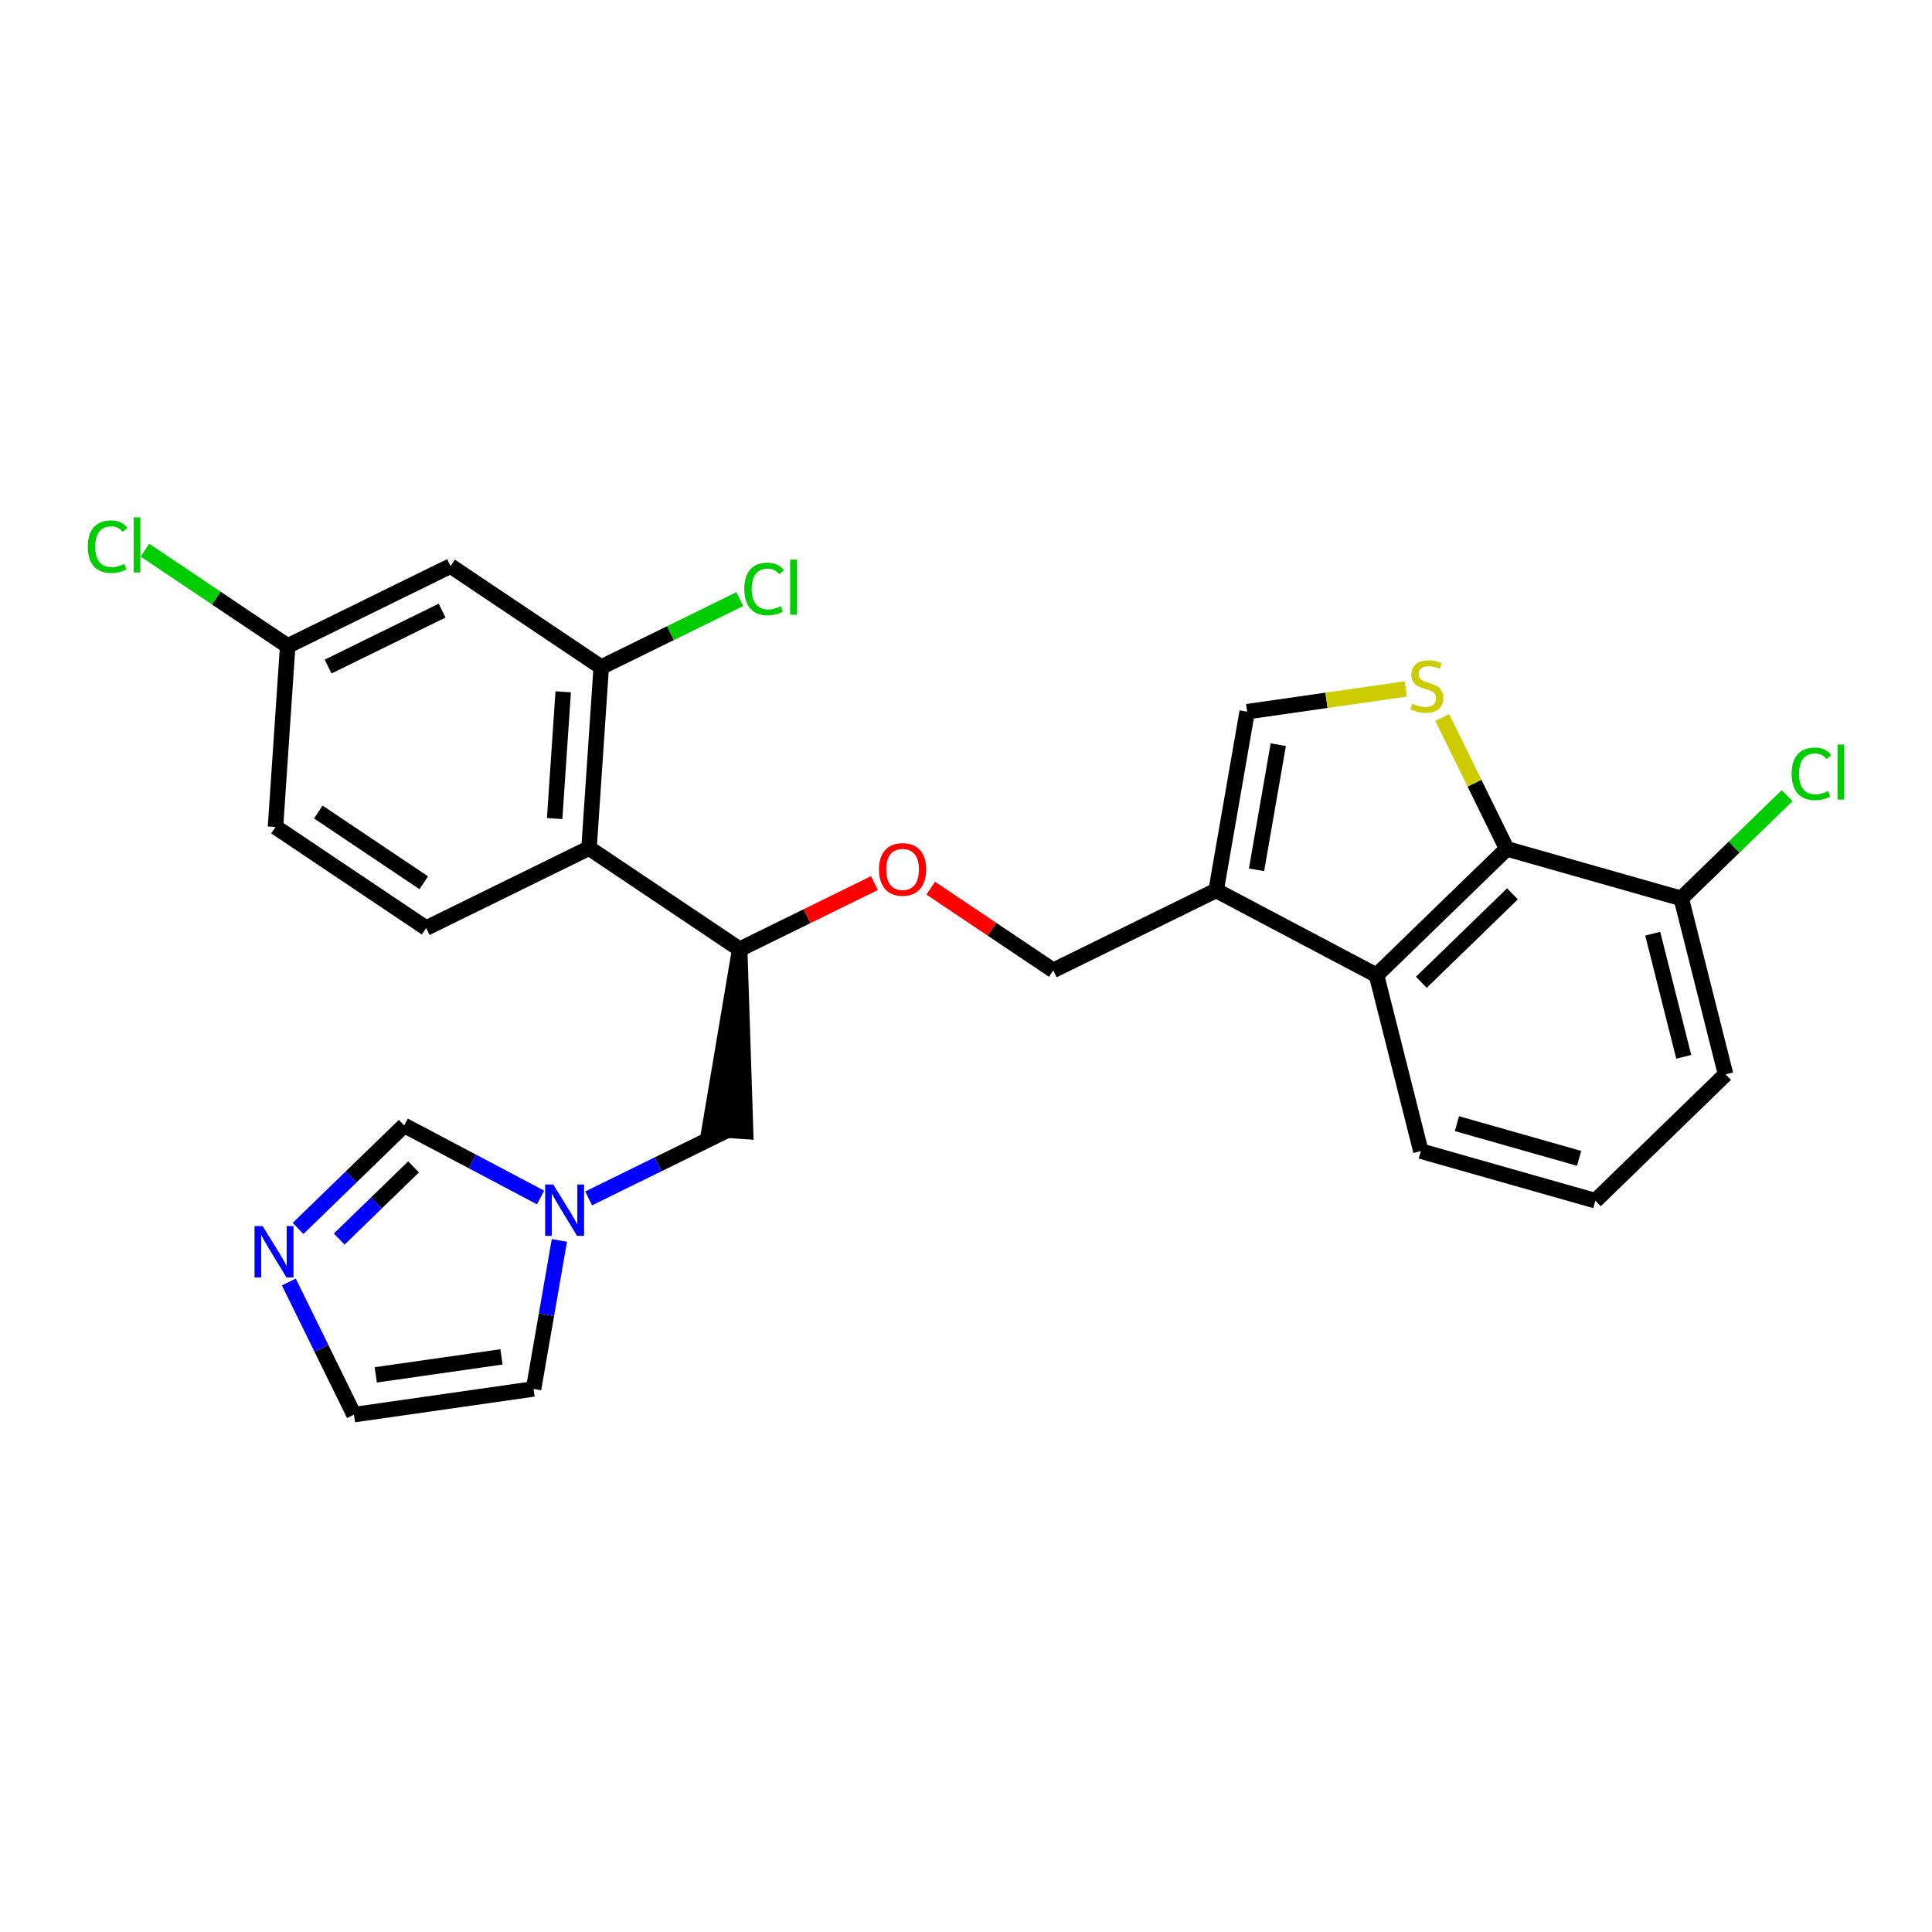 <?xml version='1.0' encoding='iso-8859-1'?>
<svg version='1.1' baseProfile='full'
              xmlns='http://www.w3.org/2000/svg'
                      xmlns:rdkit='http://www.rdkit.org/xml'
                      xmlns:xlink='http://www.w3.org/1999/xlink'
                  xml:space='preserve'
width='250px' height='250px' viewBox='0 0 250 250'>
<!-- END OF HEADER -->
<rect style='opacity:1.0;fill:#FFFFFF;stroke:none' width='250' height='250' x='0' y='0'> </rect>
<path class='bond-0 atom-0 atom-1' d='M 206.442,155.371 L 183.858,148.956' style='fill:none;fill-rule:evenodd;stroke:#000000;stroke-width:2.0px;stroke-linecap:butt;stroke-linejoin:miter;stroke-opacity:1' />
<path class='bond-0 atom-0 atom-1' d='M 204.338,149.892 L 188.529,145.401' style='fill:none;fill-rule:evenodd;stroke:#000000;stroke-width:2.0px;stroke-linecap:butt;stroke-linejoin:miter;stroke-opacity:1' />
<path class='bond-1 atom-0 atom-2' d='M 206.442,155.371 L 223.29,139.02' style='fill:none;fill-rule:evenodd;stroke:#000000;stroke-width:2.0px;stroke-linecap:butt;stroke-linejoin:miter;stroke-opacity:1' />
<path class='bond-2 atom-1 atom-14' d='M 183.858,148.956 L 178.122,126.19' style='fill:none;fill-rule:evenodd;stroke:#000000;stroke-width:2.0px;stroke-linecap:butt;stroke-linejoin:miter;stroke-opacity:1' />
<path class='bond-3 atom-2 atom-16' d='M 223.29,139.02 L 217.553,116.254' style='fill:none;fill-rule:evenodd;stroke:#000000;stroke-width:2.0px;stroke-linecap:butt;stroke-linejoin:miter;stroke-opacity:1' />
<path class='bond-3 atom-2 atom-16' d='M 217.876,136.752 L 213.861,120.816' style='fill:none;fill-rule:evenodd;stroke:#000000;stroke-width:2.0px;stroke-linecap:butt;stroke-linejoin:miter;stroke-opacity:1' />
<path class='bond-4 atom-3 atom-4' d='M 35.648,107.014 L 55.145,120.094' style='fill:none;fill-rule:evenodd;stroke:#000000;stroke-width:2.0px;stroke-linecap:butt;stroke-linejoin:miter;stroke-opacity:1' />
<path class='bond-4 atom-3 atom-4' d='M 41.188,105.076 L 54.836,114.232' style='fill:none;fill-rule:evenodd;stroke:#000000;stroke-width:2.0px;stroke-linecap:butt;stroke-linejoin:miter;stroke-opacity:1' />
<path class='bond-5 atom-3 atom-13' d='M 35.648,107.014 L 37.227,83.589' style='fill:none;fill-rule:evenodd;stroke:#000000;stroke-width:2.0px;stroke-linecap:butt;stroke-linejoin:miter;stroke-opacity:1' />
<path class='bond-6 atom-4 atom-15' d='M 55.145,120.094 L 76.22,109.749' style='fill:none;fill-rule:evenodd;stroke:#000000;stroke-width:2.0px;stroke-linecap:butt;stroke-linejoin:miter;stroke-opacity:1' />
<path class='bond-7 atom-5 atom-6' d='M 45.802,183.054 L 69.043,179.729' style='fill:none;fill-rule:evenodd;stroke:#000000;stroke-width:2.0px;stroke-linecap:butt;stroke-linejoin:miter;stroke-opacity:1' />
<path class='bond-7 atom-5 atom-6' d='M 48.623,177.907 L 64.891,175.58' style='fill:none;fill-rule:evenodd;stroke:#000000;stroke-width:2.0px;stroke-linecap:butt;stroke-linejoin:miter;stroke-opacity:1' />
<path class='bond-8 atom-5 atom-23' d='M 45.802,183.054 L 41.589,174.472' style='fill:none;fill-rule:evenodd;stroke:#000000;stroke-width:2.0px;stroke-linecap:butt;stroke-linejoin:miter;stroke-opacity:1' />
<path class='bond-8 atom-5 atom-23' d='M 41.589,174.472 L 37.377,165.89' style='fill:none;fill-rule:evenodd;stroke:#0000FF;stroke-width:2.0px;stroke-linecap:butt;stroke-linejoin:miter;stroke-opacity:1' />
<path class='bond-9 atom-6 atom-24' d='M 69.043,179.729 L 70.712,170.119' style='fill:none;fill-rule:evenodd;stroke:#000000;stroke-width:2.0px;stroke-linecap:butt;stroke-linejoin:miter;stroke-opacity:1' />
<path class='bond-9 atom-6 atom-24' d='M 70.712,170.119 L 72.382,160.509' style='fill:none;fill-rule:evenodd;stroke:#0000FF;stroke-width:2.0px;stroke-linecap:butt;stroke-linejoin:miter;stroke-opacity:1' />
<path class='bond-10 atom-7 atom-13' d='M 58.303,73.245 L 37.227,83.589' style='fill:none;fill-rule:evenodd;stroke:#000000;stroke-width:2.0px;stroke-linecap:butt;stroke-linejoin:miter;stroke-opacity:1' />
<path class='bond-10 atom-7 atom-13' d='M 57.211,79.012 L 42.458,86.253' style='fill:none;fill-rule:evenodd;stroke:#000000;stroke-width:2.0px;stroke-linecap:butt;stroke-linejoin:miter;stroke-opacity:1' />
<path class='bond-11 atom-7 atom-17' d='M 58.303,73.245 L 77.799,86.325' style='fill:none;fill-rule:evenodd;stroke:#000000;stroke-width:2.0px;stroke-linecap:butt;stroke-linejoin:miter;stroke-opacity:1' />
<path class='bond-12 atom-18 atom-8' d='M 95.717,122.829 L 91.795,146.095 L 96.48,146.411 Z' style='fill:#000000;fill-rule:evenodd;fill-opacity:1;stroke:#000000;stroke-width:2.0px;stroke-linecap:butt;stroke-linejoin:miter;stroke-opacity:1;' />
<path class='bond-13 atom-8 atom-24' d='M 94.138,146.253 L 85.154,150.663' style='fill:none;fill-rule:evenodd;stroke:#000000;stroke-width:2.0px;stroke-linecap:butt;stroke-linejoin:miter;stroke-opacity:1' />
<path class='bond-13 atom-8 atom-24' d='M 85.154,150.663 L 76.17,155.072' style='fill:none;fill-rule:evenodd;stroke:#0000FF;stroke-width:2.0px;stroke-linecap:butt;stroke-linejoin:miter;stroke-opacity:1' />
<path class='bond-14 atom-9 atom-12' d='M 136.289,125.564 L 157.365,115.22' style='fill:none;fill-rule:evenodd;stroke:#000000;stroke-width:2.0px;stroke-linecap:butt;stroke-linejoin:miter;stroke-opacity:1' />
<path class='bond-15 atom-9 atom-25' d='M 136.289,125.564 L 128.36,120.245' style='fill:none;fill-rule:evenodd;stroke:#000000;stroke-width:2.0px;stroke-linecap:butt;stroke-linejoin:miter;stroke-opacity:1' />
<path class='bond-15 atom-9 atom-25' d='M 128.36,120.245 L 120.432,114.926' style='fill:none;fill-rule:evenodd;stroke:#FF0000;stroke-width:2.0px;stroke-linecap:butt;stroke-linejoin:miter;stroke-opacity:1' />
<path class='bond-16 atom-10 atom-12' d='M 161.384,92.089 L 157.365,115.22' style='fill:none;fill-rule:evenodd;stroke:#000000;stroke-width:2.0px;stroke-linecap:butt;stroke-linejoin:miter;stroke-opacity:1' />
<path class='bond-16 atom-10 atom-12' d='M 165.407,96.362 L 162.594,112.554' style='fill:none;fill-rule:evenodd;stroke:#000000;stroke-width:2.0px;stroke-linecap:butt;stroke-linejoin:miter;stroke-opacity:1' />
<path class='bond-17 atom-10 atom-26' d='M 161.384,92.089 L 171.645,90.621' style='fill:none;fill-rule:evenodd;stroke:#000000;stroke-width:2.0px;stroke-linecap:butt;stroke-linejoin:miter;stroke-opacity:1' />
<path class='bond-17 atom-10 atom-26' d='M 171.645,90.621 L 181.906,89.152' style='fill:none;fill-rule:evenodd;stroke:#CCCC00;stroke-width:2.0px;stroke-linecap:butt;stroke-linejoin:miter;stroke-opacity:1' />
<path class='bond-18 atom-11 atom-23' d='M 52.305,145.628 L 45.435,152.295' style='fill:none;fill-rule:evenodd;stroke:#000000;stroke-width:2.0px;stroke-linecap:butt;stroke-linejoin:miter;stroke-opacity:1' />
<path class='bond-18 atom-11 atom-23' d='M 45.435,152.295 L 38.566,158.962' style='fill:none;fill-rule:evenodd;stroke:#0000FF;stroke-width:2.0px;stroke-linecap:butt;stroke-linejoin:miter;stroke-opacity:1' />
<path class='bond-18 atom-11 atom-23' d='M 53.514,150.997 L 48.705,155.664' style='fill:none;fill-rule:evenodd;stroke:#000000;stroke-width:2.0px;stroke-linecap:butt;stroke-linejoin:miter;stroke-opacity:1' />
<path class='bond-18 atom-11 atom-23' d='M 48.705,155.664 L 43.897,160.331' style='fill:none;fill-rule:evenodd;stroke:#0000FF;stroke-width:2.0px;stroke-linecap:butt;stroke-linejoin:miter;stroke-opacity:1' />
<path class='bond-19 atom-11 atom-24' d='M 52.305,145.628 L 61.129,150.291' style='fill:none;fill-rule:evenodd;stroke:#000000;stroke-width:2.0px;stroke-linecap:butt;stroke-linejoin:miter;stroke-opacity:1' />
<path class='bond-19 atom-11 atom-24' d='M 61.129,150.291 L 69.953,154.955' style='fill:none;fill-rule:evenodd;stroke:#0000FF;stroke-width:2.0px;stroke-linecap:butt;stroke-linejoin:miter;stroke-opacity:1' />
<path class='bond-20 atom-12 atom-14' d='M 157.365,115.22 L 178.122,126.19' style='fill:none;fill-rule:evenodd;stroke:#000000;stroke-width:2.0px;stroke-linecap:butt;stroke-linejoin:miter;stroke-opacity:1' />
<path class='bond-21 atom-13 atom-20' d='M 37.227,83.589 L 27.988,77.391' style='fill:none;fill-rule:evenodd;stroke:#000000;stroke-width:2.0px;stroke-linecap:butt;stroke-linejoin:miter;stroke-opacity:1' />
<path class='bond-21 atom-13 atom-20' d='M 27.988,77.391 L 18.75,71.193' style='fill:none;fill-rule:evenodd;stroke:#00CC00;stroke-width:2.0px;stroke-linecap:butt;stroke-linejoin:miter;stroke-opacity:1' />
<path class='bond-22 atom-14 atom-19' d='M 178.122,126.19 L 194.969,109.839' style='fill:none;fill-rule:evenodd;stroke:#000000;stroke-width:2.0px;stroke-linecap:butt;stroke-linejoin:miter;stroke-opacity:1' />
<path class='bond-22 atom-14 atom-19' d='M 183.919,127.107 L 195.712,115.661' style='fill:none;fill-rule:evenodd;stroke:#000000;stroke-width:2.0px;stroke-linecap:butt;stroke-linejoin:miter;stroke-opacity:1' />
<path class='bond-23 atom-15 atom-17' d='M 76.22,109.749 L 77.799,86.325' style='fill:none;fill-rule:evenodd;stroke:#000000;stroke-width:2.0px;stroke-linecap:butt;stroke-linejoin:miter;stroke-opacity:1' />
<path class='bond-23 atom-15 atom-17' d='M 71.772,105.92 L 72.878,89.522' style='fill:none;fill-rule:evenodd;stroke:#000000;stroke-width:2.0px;stroke-linecap:butt;stroke-linejoin:miter;stroke-opacity:1' />
<path class='bond-24 atom-15 atom-18' d='M 76.22,109.749 L 95.717,122.829' style='fill:none;fill-rule:evenodd;stroke:#000000;stroke-width:2.0px;stroke-linecap:butt;stroke-linejoin:miter;stroke-opacity:1' />
<path class='bond-25 atom-16 atom-19' d='M 217.553,116.254 L 194.969,109.839' style='fill:none;fill-rule:evenodd;stroke:#000000;stroke-width:2.0px;stroke-linecap:butt;stroke-linejoin:miter;stroke-opacity:1' />
<path class='bond-26 atom-16 atom-21' d='M 217.553,116.254 L 224.402,109.608' style='fill:none;fill-rule:evenodd;stroke:#000000;stroke-width:2.0px;stroke-linecap:butt;stroke-linejoin:miter;stroke-opacity:1' />
<path class='bond-26 atom-16 atom-21' d='M 224.402,109.608 L 231.25,102.961' style='fill:none;fill-rule:evenodd;stroke:#00CC00;stroke-width:2.0px;stroke-linecap:butt;stroke-linejoin:miter;stroke-opacity:1' />
<path class='bond-27 atom-17 atom-22' d='M 77.799,86.325 L 86.762,81.926' style='fill:none;fill-rule:evenodd;stroke:#000000;stroke-width:2.0px;stroke-linecap:butt;stroke-linejoin:miter;stroke-opacity:1' />
<path class='bond-27 atom-17 atom-22' d='M 86.762,81.926 L 95.725,77.527' style='fill:none;fill-rule:evenodd;stroke:#00CC00;stroke-width:2.0px;stroke-linecap:butt;stroke-linejoin:miter;stroke-opacity:1' />
<path class='bond-28 atom-18 atom-25' d='M 95.717,122.829 L 104.435,118.55' style='fill:none;fill-rule:evenodd;stroke:#000000;stroke-width:2.0px;stroke-linecap:butt;stroke-linejoin:miter;stroke-opacity:1' />
<path class='bond-28 atom-18 atom-25' d='M 104.435,118.55 L 113.153,114.271' style='fill:none;fill-rule:evenodd;stroke:#FF0000;stroke-width:2.0px;stroke-linecap:butt;stroke-linejoin:miter;stroke-opacity:1' />
<path class='bond-29 atom-19 atom-26' d='M 194.969,109.839 L 190.798,101.341' style='fill:none;fill-rule:evenodd;stroke:#000000;stroke-width:2.0px;stroke-linecap:butt;stroke-linejoin:miter;stroke-opacity:1' />
<path class='bond-29 atom-19 atom-26' d='M 190.798,101.341 L 186.627,92.844' style='fill:none;fill-rule:evenodd;stroke:#CCCC00;stroke-width:2.0px;stroke-linecap:butt;stroke-linejoin:miter;stroke-opacity:1' />
<path  class='atom-20' d='M 11.364 70.74
Q 11.364 69.087, 12.134 68.223
Q 12.913 67.349, 14.387 67.349
Q 15.759 67.349, 16.491 68.317
L 15.871 68.824
Q 15.336 68.12, 14.387 68.12
Q 13.383 68.12, 12.847 68.796
Q 12.322 69.462, 12.322 70.74
Q 12.322 72.054, 12.866 72.731
Q 13.42 73.407, 14.491 73.407
Q 15.223 73.407, 16.078 72.965
L 16.341 73.67
Q 15.993 73.895, 15.467 74.026
Q 14.942 74.158, 14.359 74.158
Q 12.913 74.158, 12.134 73.275
Q 11.364 72.392, 11.364 70.74
' fill='#00CC00'/>
<path  class='atom-20' d='M 17.299 66.946
L 18.163 66.946
L 18.163 74.073
L 17.299 74.073
L 17.299 66.946
' fill='#00CC00'/>
<path  class='atom-21' d='M 231.837 100.133
Q 231.837 98.48, 232.607 97.616
Q 233.387 96.743, 234.861 96.743
Q 236.232 96.743, 236.965 97.71
L 236.345 98.217
Q 235.81 97.513, 234.861 97.513
Q 233.856 97.513, 233.321 98.189
Q 232.795 98.856, 232.795 100.133
Q 232.795 101.448, 233.34 102.124
Q 233.894 102.8, 234.964 102.8
Q 235.697 102.8, 236.552 102.359
L 236.815 103.063
Q 236.467 103.289, 235.941 103.42
Q 235.415 103.552, 234.833 103.552
Q 233.387 103.552, 232.607 102.669
Q 231.837 101.786, 231.837 100.133
' fill='#00CC00'/>
<path  class='atom-21' d='M 237.772 96.339
L 238.636 96.339
L 238.636 103.467
L 237.772 103.467
L 237.772 96.339
' fill='#00CC00'/>
<path  class='atom-22' d='M 96.311 76.21
Q 96.311 74.558, 97.082 73.694
Q 97.861 72.82, 99.335 72.82
Q 100.706 72.82, 101.439 73.787
L 100.819 74.294
Q 100.284 73.59, 99.335 73.59
Q 98.331 73.59, 97.795 74.266
Q 97.269 74.933, 97.269 76.21
Q 97.269 77.525, 97.814 78.201
Q 98.368 78.877, 99.439 78.877
Q 100.171 78.877, 101.026 78.436
L 101.289 79.14
Q 100.941 79.366, 100.415 79.497
Q 99.889 79.629, 99.307 79.629
Q 97.861 79.629, 97.082 78.746
Q 96.311 77.863, 96.311 76.21
' fill='#00CC00'/>
<path  class='atom-22' d='M 102.247 72.416
L 103.111 72.416
L 103.111 79.544
L 102.247 79.544
L 102.247 72.416
' fill='#00CC00'/>
<path  class='atom-23' d='M 33.987 158.654
L 36.166 162.176
Q 36.382 162.523, 36.73 163.153
Q 37.077 163.782, 37.096 163.819
L 37.096 158.654
L 37.979 158.654
L 37.979 165.303
L 37.068 165.303
L 34.729 161.453
Q 34.457 161.002, 34.166 160.485
Q 33.884 159.969, 33.8 159.809
L 33.8 165.303
L 32.936 165.303
L 32.936 158.654
L 33.987 158.654
' fill='#0000FF'/>
<path  class='atom-24' d='M 71.592 153.274
L 73.771 156.795
Q 73.987 157.143, 74.334 157.772
Q 74.682 158.401, 74.701 158.439
L 74.701 153.274
L 75.583 153.274
L 75.583 159.922
L 74.672 159.922
L 72.334 156.072
Q 72.062 155.621, 71.77 155.105
Q 71.489 154.588, 71.404 154.429
L 71.404 159.922
L 70.54 159.922
L 70.54 153.274
L 71.592 153.274
' fill='#0000FF'/>
<path  class='atom-25' d='M 113.74 112.503
Q 113.74 110.907, 114.529 110.015
Q 115.318 109.123, 116.792 109.123
Q 118.267 109.123, 119.056 110.015
Q 119.845 110.907, 119.845 112.503
Q 119.845 114.119, 119.046 115.039
Q 118.248 115.95, 116.792 115.95
Q 115.327 115.95, 114.529 115.039
Q 113.74 114.128, 113.74 112.503
M 116.792 115.199
Q 117.807 115.199, 118.351 114.522
Q 118.905 113.837, 118.905 112.503
Q 118.905 111.198, 118.351 110.541
Q 117.807 109.874, 116.792 109.874
Q 115.778 109.874, 115.224 110.531
Q 114.68 111.189, 114.68 112.503
Q 114.68 113.846, 115.224 114.522
Q 115.778 115.199, 116.792 115.199
' fill='#FF0000'/>
<path  class='atom-26' d='M 182.747 91.045
Q 182.822 91.074, 183.132 91.205
Q 183.441 91.337, 183.78 91.421
Q 184.127 91.496, 184.465 91.496
Q 185.094 91.496, 185.461 91.196
Q 185.827 90.886, 185.827 90.35
Q 185.827 89.984, 185.639 89.759
Q 185.461 89.534, 185.179 89.411
Q 184.897 89.289, 184.428 89.148
Q 183.836 88.97, 183.479 88.801
Q 183.132 88.632, 182.878 88.275
Q 182.634 87.918, 182.634 87.317
Q 182.634 86.481, 183.197 85.965
Q 183.77 85.448, 184.897 85.448
Q 185.667 85.448, 186.54 85.815
L 186.324 86.538
Q 185.526 86.209, 184.925 86.209
Q 184.277 86.209, 183.92 86.481
Q 183.564 86.744, 183.573 87.204
Q 183.573 87.561, 183.751 87.777
Q 183.939 87.993, 184.202 88.115
Q 184.474 88.237, 184.925 88.378
Q 185.526 88.566, 185.883 88.754
Q 186.24 88.942, 186.494 89.327
Q 186.756 89.703, 186.756 90.35
Q 186.756 91.271, 186.137 91.769
Q 185.526 92.257, 184.503 92.257
Q 183.911 92.257, 183.46 92.125
Q 183.019 92.003, 182.493 91.787
L 182.747 91.045
' fill='#CCCC00'/>
</svg>
